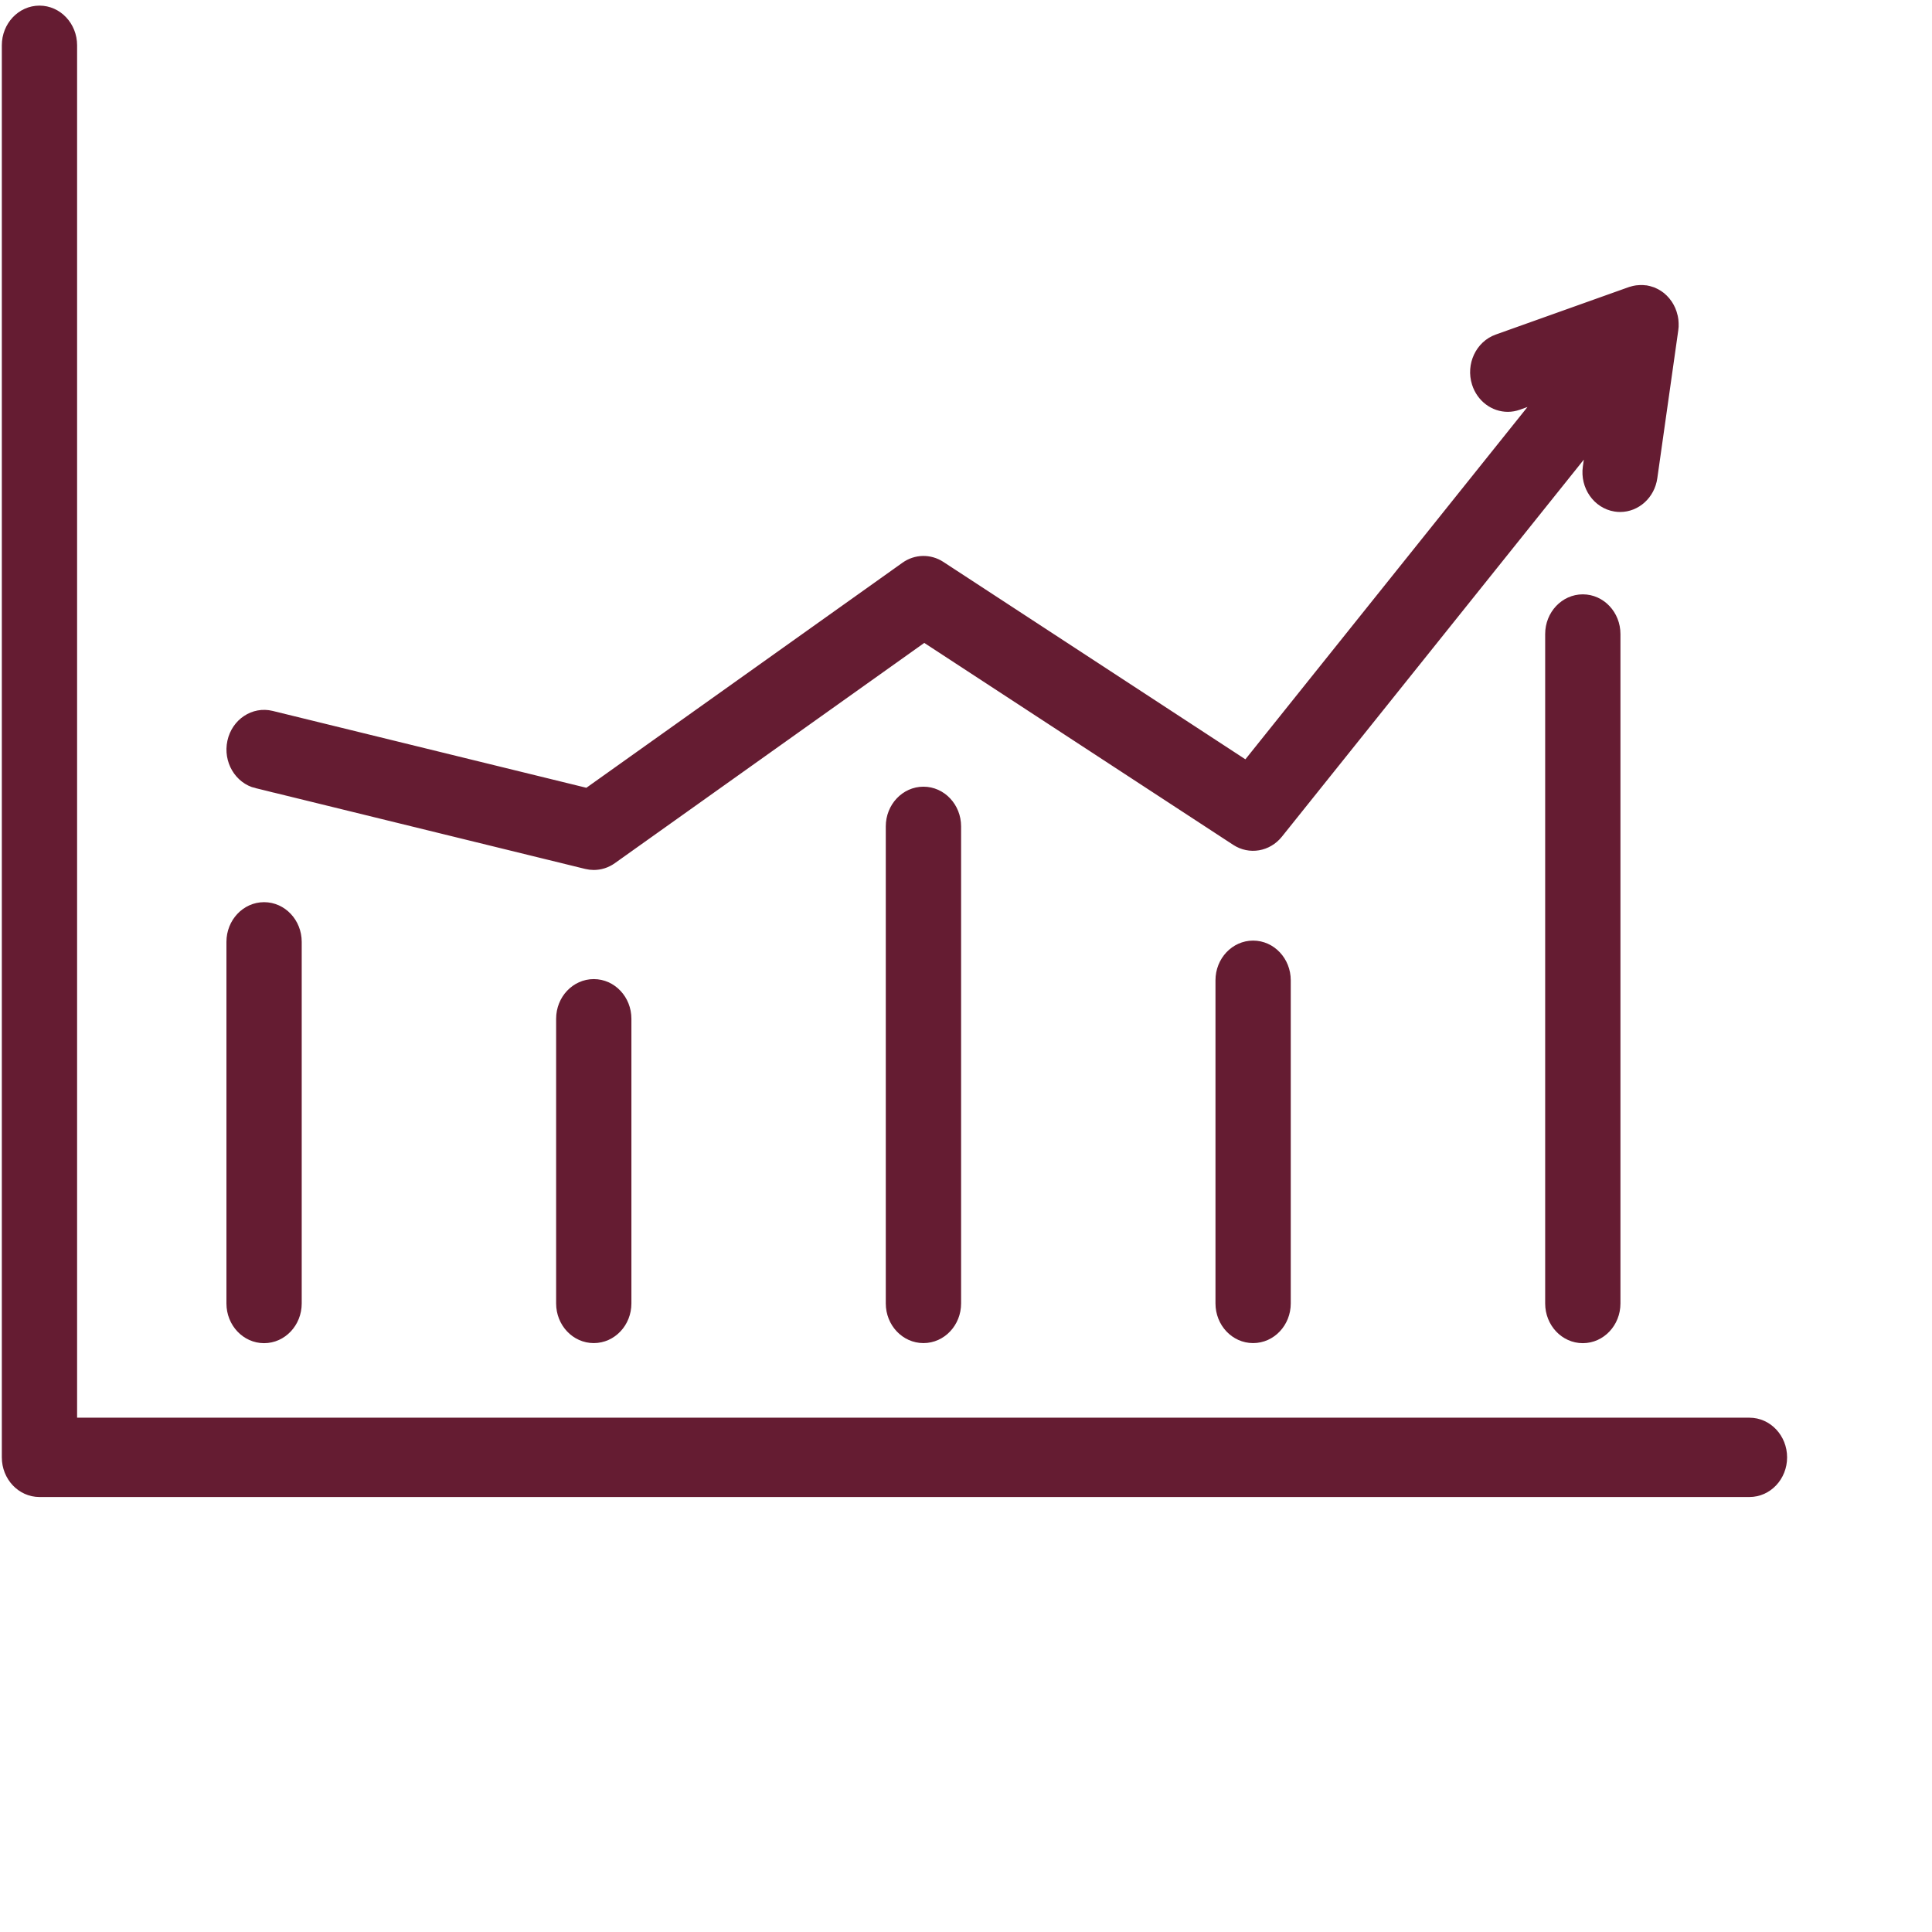 <svg width="54" height="54" viewBox="0 0 54 54" fill="none" xmlns="http://www.w3.org/2000/svg">
<g clip-path="url(#clip0_3191_9811)">
<path d="M48.898 39.766H2.014V1.266C2.014 0.732 1.606 0.298 1.103 0.298C0.6 0.298 0.192 0.732 0.192 1.266V40.734C0.192 41.268 0.6 41.701 1.103 41.701H48.898C49.401 41.701 49.809 41.268 49.809 40.734C49.809 40.2 49.401 39.766 48.898 39.766ZM7.381 37.401C7.884 37.401 8.292 36.967 8.292 36.433V26.325C8.292 25.791 7.884 25.357 7.381 25.357C6.878 25.357 6.47 25.791 6.47 26.325V36.433C6.47 36.967 6.878 37.401 7.381 37.401ZM15.685 28.474V36.432C15.685 36.966 16.093 37.399 16.596 37.399C17.099 37.399 17.507 36.966 17.507 36.432V28.474C17.507 27.94 17.099 27.507 16.596 27.507C16.093 27.507 15.685 27.94 15.685 28.474ZM24.899 23.097V36.432C24.899 36.966 25.308 37.399 25.811 37.399C26.313 37.399 26.722 36.966 26.722 36.432V23.097C26.722 22.563 26.313 22.129 25.811 22.129C25.308 22.129 24.899 22.563 24.899 23.097ZM35.025 26.431C34.522 26.431 34.114 26.865 34.114 27.399V36.432C34.114 36.966 34.522 37.399 35.025 37.399C35.528 37.399 35.936 36.966 35.936 36.432V27.399C35.936 26.865 35.528 26.431 35.025 26.431ZM44.24 16.753C43.737 16.753 43.329 17.187 43.329 17.721V36.433C43.329 36.967 43.737 37.401 44.24 37.401C44.743 37.401 45.151 36.967 45.151 36.433V17.721C45.151 17.187 44.743 16.753 44.24 16.753ZM7.175 21.891L16.39 24.15C16.457 24.166 16.527 24.175 16.594 24.175C16.774 24.175 16.95 24.12 17.102 24.012L25.83 17.799L34.546 23.496C34.929 23.746 35.426 23.662 35.719 23.298L44.48 12.357L44.381 13.057C44.306 13.585 44.65 14.079 45.147 14.158C45.193 14.166 45.239 14.169 45.284 14.169C45.727 14.169 46.116 13.825 46.183 13.345L46.768 9.217C46.768 9.208 46.768 9.201 46.771 9.192C46.774 9.171 46.775 9.15 46.777 9.129C46.777 9.115 46.777 9.103 46.777 9.09C46.777 9.072 46.777 9.052 46.777 9.034C46.777 9.018 46.775 9.003 46.774 8.988C46.774 8.973 46.771 8.958 46.77 8.941C46.767 8.922 46.764 8.904 46.761 8.886C46.758 8.874 46.757 8.862 46.754 8.85C46.75 8.829 46.744 8.808 46.737 8.788C46.734 8.781 46.733 8.773 46.731 8.766C46.731 8.763 46.73 8.761 46.729 8.758C46.722 8.739 46.715 8.719 46.707 8.7C46.703 8.689 46.699 8.677 46.695 8.667C46.688 8.652 46.681 8.637 46.673 8.622C46.666 8.608 46.659 8.593 46.652 8.58C46.647 8.569 46.641 8.56 46.635 8.551C46.626 8.535 46.614 8.517 46.603 8.5C46.599 8.494 46.594 8.49 46.59 8.484C46.576 8.464 46.562 8.446 46.548 8.428C46.544 8.424 46.538 8.418 46.534 8.413C46.518 8.395 46.503 8.379 46.487 8.362C46.477 8.353 46.467 8.344 46.457 8.335C46.445 8.325 46.433 8.313 46.421 8.302C46.405 8.29 46.388 8.278 46.371 8.266C46.364 8.26 46.357 8.256 46.349 8.25C46.33 8.238 46.312 8.227 46.294 8.217C46.286 8.212 46.279 8.208 46.272 8.205C46.257 8.196 46.24 8.19 46.223 8.182C46.212 8.178 46.202 8.172 46.191 8.167C46.178 8.163 46.164 8.158 46.151 8.154C46.135 8.148 46.12 8.143 46.103 8.139C46.093 8.136 46.082 8.134 46.072 8.131C46.052 8.127 46.032 8.122 46.013 8.118C46.01 8.118 46.008 8.118 46.005 8.116C45.998 8.116 45.991 8.116 45.984 8.115C45.963 8.112 45.943 8.11 45.922 8.109C45.911 8.109 45.9 8.109 45.888 8.109C45.87 8.109 45.852 8.109 45.833 8.109C45.819 8.109 45.805 8.11 45.792 8.112C45.777 8.112 45.761 8.115 45.747 8.116C45.73 8.119 45.713 8.122 45.696 8.125C45.683 8.128 45.672 8.13 45.659 8.133C45.64 8.137 45.621 8.143 45.602 8.149C45.594 8.152 45.586 8.154 45.579 8.155L41.853 9.484C41.376 9.654 41.118 10.203 41.279 10.71C41.408 11.115 41.763 11.37 42.144 11.37C42.24 11.37 42.337 11.353 42.433 11.319L43.114 11.076L34.839 21.411L26.289 15.823C25.986 15.625 25.6 15.633 25.305 15.844L16.418 22.171L7.587 20.007C7.097 19.887 6.607 20.211 6.494 20.733C6.381 21.253 6.686 21.774 7.178 21.894L7.175 21.891Z" fill="#651C32" stroke="#651C32" stroke-width="0.282" stroke-miterlimit="10"/>
</g>
<defs>
<clipPath id="clip0_3191_9811">
<rect width="50" height="42" fill="white"/>
</clipPath>
</defs>
</svg>
